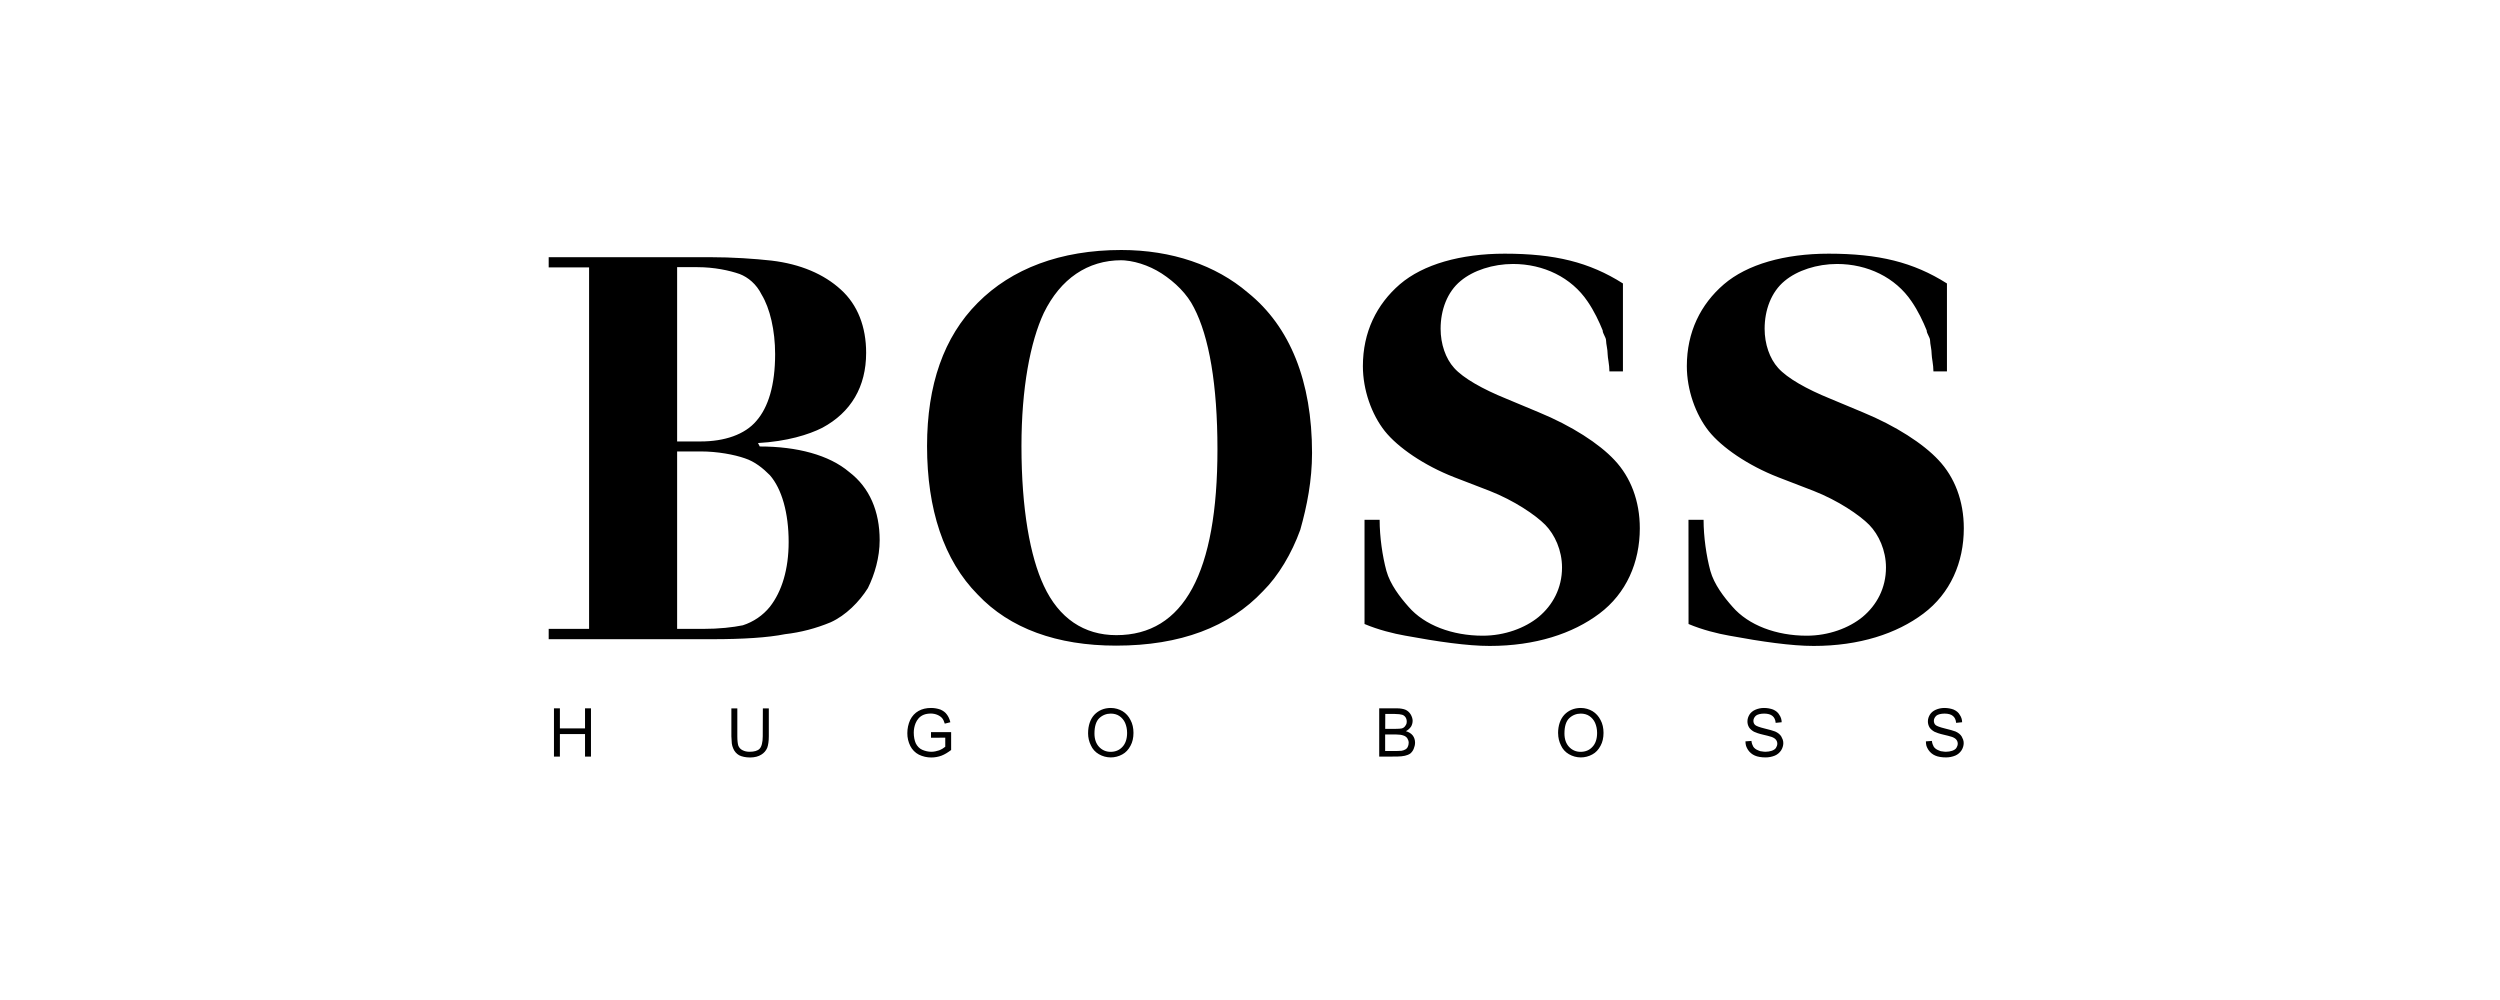 <svg width="200" height="80" viewBox="0 0 200 80" fill="none" xmlns="http://www.w3.org/2000/svg">
<path d="M109.162 41.586H110.371C110.371 42.939 110.594 44.498 110.914 45.675C111.215 46.753 111.997 47.768 112.681 48.538C113.958 50.018 116.186 50.856 118.623 50.856C120.375 50.856 122.001 50.244 123.083 49.361C124.229 48.41 124.962 47.042 124.962 45.4C124.962 44.032 124.389 42.777 123.622 41.988C122.841 41.199 121.137 40.041 119.161 39.267L116.327 38.174C113.938 37.242 111.837 35.806 110.783 34.487C109.73 33.154 109.031 31.202 109.031 29.29C109.031 26.569 110.128 24.349 111.992 22.741C113.856 21.147 116.851 20.294 120.375 20.294C124.375 20.294 127.146 20.971 129.835 22.677V29.712H128.753C128.753 29.163 128.612 28.619 128.612 28.344C128.612 27.942 128.486 27.525 128.486 27.251C128.486 26.976 128.214 26.702 128.214 26.432C127.942 25.756 127.53 24.873 127.005 24.113C125.714 22.196 123.486 21.118 121.045 21.118C119.433 21.118 117.86 21.633 116.856 22.471C115.773 23.358 115.249 24.805 115.249 26.3C115.249 27.52 115.647 28.682 116.331 29.437C117.064 30.256 118.608 31.129 120.506 31.898L123.088 32.977C125.748 34.07 127.947 35.502 129.161 36.806C130.452 38.174 131.185 40.071 131.185 42.262C131.185 44.998 130.102 47.474 127.952 49.087C125.816 50.695 122.821 51.675 119.171 51.675C117.404 51.675 115.031 51.337 112.414 50.852C111.492 50.69 110.264 50.386 109.162 49.92V41.586ZM135.078 41.586H136.286C136.286 42.939 136.51 44.498 136.83 45.675C137.131 46.753 137.913 47.768 138.597 48.538C139.874 50.018 142.102 50.856 144.538 50.856C146.291 50.856 147.917 50.244 148.999 49.361C150.145 48.41 150.878 47.042 150.878 45.4C150.878 44.032 150.305 42.777 149.538 41.988C148.756 41.199 147.053 40.041 145.077 39.267L142.242 38.174C139.854 37.242 137.752 35.806 136.699 34.487C135.646 33.154 134.947 31.202 134.947 29.29C134.947 26.569 136.044 24.349 137.913 22.741C139.776 21.147 142.771 20.294 146.291 20.294C150.29 20.294 153.062 20.971 155.756 22.677V29.712H154.674C154.674 29.163 154.533 28.619 154.533 28.344C154.533 27.942 154.407 27.525 154.407 27.251C154.407 26.976 154.135 26.702 154.135 26.432C153.863 25.756 153.45 24.873 152.926 24.113C151.635 22.196 149.402 21.118 146.965 21.118C145.354 21.118 143.781 21.633 142.776 22.471C141.694 23.358 141.17 24.805 141.17 26.3C141.17 27.52 141.568 28.682 142.252 29.437C142.985 30.256 144.529 31.129 146.427 31.898L149.009 32.977C151.669 34.07 153.868 35.502 155.081 36.806C156.372 38.174 157.105 40.071 157.105 42.262C157.105 44.998 156.023 47.474 153.873 49.087C151.737 50.695 148.742 51.675 145.092 51.675C143.325 51.675 140.951 51.337 138.335 50.852C137.413 50.69 136.184 50.386 135.083 49.92L135.078 41.586ZM89.702 20C93.75 20 97.27 21.221 99.832 23.412C103.211 26.133 104.963 30.506 104.963 36.237C104.963 38.424 104.565 40.468 104.022 42.385C103.337 44.282 102.269 46.072 101.041 47.292C98.347 50.156 94.43 51.651 89.285 51.651C84.567 51.651 80.776 50.283 78.213 47.562C75.504 44.826 74.164 40.738 74.164 35.688C74.164 30.781 75.504 26.952 78.213 24.231C80.926 21.495 84.843 20 89.702 20ZM89.717 20.819C87.008 20.819 84.843 22.299 83.504 25.035C82.421 27.354 81.717 31.055 81.717 35.688C81.717 40.743 82.416 44.537 83.504 46.856C84.712 49.464 86.722 50.812 89.304 50.812C94.721 50.812 97.396 45.792 97.396 35.943C97.396 30.761 96.726 26.932 95.517 24.613C94.974 23.52 94.017 22.584 92.935 21.878C91.882 21.201 90.639 20.814 89.556 20.814H89.717V20.819ZM60.782 35.718C63.762 35.718 66.325 36.394 67.937 37.762C69.563 39.002 70.373 40.9 70.373 43.218C70.373 44.586 69.975 45.954 69.432 47.047C68.747 48.141 67.665 49.234 66.451 49.783C65.286 50.268 64.058 50.592 62.801 50.734C61.447 51.008 59.423 51.136 57.001 51.136H43.895V50.312H47.127V21.392H43.895V20.574H56.738C58.617 20.574 60.389 20.701 61.723 20.848C64.034 21.123 65.912 21.927 67.267 23.167C68.621 24.388 69.291 26.158 69.291 28.221C69.291 30.942 68.082 32.987 65.786 34.222C64.704 34.771 62.952 35.316 60.641 35.443L60.782 35.718ZM54.17 50.312H56.209C57.549 50.312 58.631 50.185 59.428 50.023C60.277 49.748 61.029 49.239 61.592 48.542C62.549 47.317 63.092 45.547 63.092 43.361C63.092 41.042 62.549 39.115 61.592 38.017C61.049 37.468 60.384 36.923 59.588 36.664C58.758 36.374 57.423 36.115 56.049 36.115H54.17V50.312ZM54.17 35.316H56.049C57.962 35.316 59.588 34.766 60.51 33.673C61.466 32.58 62.01 30.81 62.01 28.329C62.01 26.432 61.597 24.662 60.927 23.564C60.515 22.726 59.845 22.182 59.175 21.922C58.345 21.633 57.136 21.373 55.797 21.373H54.17V35.316ZM44.317 60.529V56.666H44.792V58.274H46.802V56.666H47.278V60.529H46.802V58.725H44.792V60.529H44.317ZM61.029 56.671H61.505V58.907C61.505 59.294 61.456 59.612 61.379 59.823C61.282 60.054 61.117 60.245 60.903 60.372C60.68 60.514 60.379 60.598 60.01 60.598C59.66 60.598 59.355 60.534 59.131 60.421C58.918 60.299 58.748 60.108 58.656 59.872C58.597 59.745 58.563 59.608 58.544 59.47C58.525 59.284 58.515 59.093 58.51 58.907V56.671H58.986V58.907C58.986 59.245 59.02 59.505 59.063 59.647C59.127 59.809 59.238 59.936 59.398 60.014C59.559 60.098 59.748 60.142 59.957 60.142C60.34 60.142 60.612 60.063 60.767 59.902C60.927 59.74 61.02 59.387 61.02 58.902L61.029 56.671ZM74.48 59.019V58.568H76.091V60C75.839 60.191 75.582 60.353 75.325 60.451C75.067 60.549 74.781 60.598 74.514 60.598C74.164 60.603 73.825 60.524 73.509 60.372C73.213 60.22 72.975 59.975 72.825 59.681C72.665 59.362 72.582 59.009 72.587 58.651C72.587 58.279 72.665 57.926 72.81 57.602C72.97 57.279 73.194 57.039 73.48 56.877C73.766 56.715 74.101 56.637 74.485 56.637C74.757 56.637 75.009 56.686 75.232 56.764C75.456 56.862 75.63 56.99 75.742 57.151C75.868 57.313 75.965 57.519 76.028 57.779L75.582 57.892C75.533 57.715 75.456 57.553 75.373 57.455C75.29 57.357 75.164 57.264 75.009 57.196C74.844 57.122 74.664 57.088 74.485 57.083C74.261 57.083 74.053 57.117 73.897 57.181C73.737 57.245 73.596 57.343 73.485 57.47C73.383 57.583 73.305 57.715 73.247 57.857C73.15 58.097 73.101 58.352 73.101 58.612C73.101 58.951 73.164 59.24 73.261 59.465C73.373 59.691 73.548 59.882 73.771 59.98C73.995 60.078 74.247 60.142 74.504 60.142C74.713 60.142 74.936 60.093 75.126 60.029C75.334 59.946 75.509 59.838 75.621 59.74V59.014L74.48 59.019ZM87.047 58.666C87.047 58.039 87.222 57.539 87.542 57.186C87.877 56.833 88.324 56.637 88.862 56.637C89.212 56.637 89.532 56.735 89.804 56.896C90.076 57.058 90.299 57.313 90.44 57.602C90.6 57.892 90.678 58.245 90.678 58.632C90.678 59.019 90.6 59.372 90.44 59.661C90.28 59.965 90.056 60.211 89.785 60.353C89.498 60.514 89.178 60.593 88.862 60.593C88.528 60.593 88.197 60.505 87.906 60.333C87.625 60.171 87.401 59.926 87.27 59.627C87.125 59.333 87.047 59.005 87.047 58.676V58.666ZM87.557 58.681C87.557 59.132 87.683 59.485 87.921 59.745C88.159 60.005 88.479 60.147 88.843 60.147C89.227 60.147 89.542 60.019 89.785 59.76C90.037 59.5 90.168 59.112 90.168 58.632C90.168 58.328 90.105 58.053 90.008 57.828C89.911 57.602 89.736 57.406 89.547 57.279C89.358 57.151 89.115 57.088 88.862 57.088C88.513 57.088 88.192 57.215 87.94 57.455C87.688 57.696 87.557 58.117 87.557 58.681ZM110.337 60.529V56.666H111.754C112.04 56.666 112.278 56.715 112.438 56.779C112.613 56.857 112.754 56.99 112.851 57.147C112.948 57.308 113.011 57.499 113.011 57.661C113.011 57.823 112.963 57.999 112.885 58.127C112.778 58.284 112.638 58.406 112.472 58.495C112.696 58.558 112.885 58.671 113.016 58.833C113.142 58.995 113.205 59.201 113.205 59.411C113.205 59.588 113.157 59.764 113.094 59.911C113.036 60.054 112.943 60.181 112.822 60.284C112.71 60.362 112.55 60.426 112.39 60.461C112.23 60.495 112.006 60.524 111.769 60.524L110.337 60.529ZM110.817 58.308H111.647C111.871 58.308 112.045 58.294 112.142 58.274C112.259 58.245 112.366 58.166 112.429 58.063C112.463 58.019 112.492 57.97 112.511 57.921C112.526 57.857 112.54 57.794 112.54 57.73C112.54 57.602 112.511 57.49 112.448 57.392C112.385 57.294 112.288 57.215 112.176 57.181C112.065 57.147 111.861 57.117 111.589 57.117H110.822L110.817 58.308ZM110.817 60.078H111.773C111.934 60.078 112.06 60.063 112.123 60.063C112.235 60.049 112.346 60 112.409 59.965C112.502 59.921 112.574 59.848 112.618 59.755C112.667 59.657 112.696 59.544 112.696 59.416C112.696 59.289 112.647 59.161 112.584 59.063C112.521 58.965 112.395 58.872 112.264 58.838C112.138 58.789 111.929 58.759 111.706 58.759H110.812V60.078H110.817ZM124.646 58.666C124.646 58.039 124.821 57.539 125.142 57.186C125.476 56.833 125.923 56.637 126.462 56.637C126.811 56.637 127.132 56.735 127.404 56.896C127.675 57.058 127.899 57.313 128.044 57.602C128.204 57.892 128.282 58.245 128.282 58.632C128.282 59.019 128.204 59.372 128.044 59.661C127.884 59.965 127.661 60.211 127.389 60.353C127.103 60.514 126.782 60.593 126.467 60.593C126.132 60.593 125.802 60.505 125.51 60.333C125.229 60.171 125.006 59.926 124.875 59.627C124.729 59.333 124.651 59.005 124.651 58.676L124.646 58.666ZM125.156 58.681C125.156 59.132 125.282 59.485 125.52 59.745C125.758 60.005 126.078 60.147 126.442 60.147C126.826 60.147 127.146 60.019 127.384 59.76C127.641 59.5 127.768 59.112 127.768 58.632C127.768 58.328 127.704 58.053 127.607 57.828C127.51 57.602 127.336 57.406 127.146 57.279C126.957 57.151 126.714 57.088 126.462 57.088C126.112 57.088 125.792 57.215 125.54 57.455C125.282 57.7 125.156 58.117 125.156 58.681ZM139.636 59.309L140.116 59.274C140.131 59.451 140.194 59.612 140.257 59.725C140.335 59.853 140.48 59.965 140.655 60.029C140.733 60.063 140.83 60.108 140.927 60.108C141.024 60.122 141.136 60.142 141.228 60.142C141.417 60.142 141.592 60.108 141.738 60.063C141.878 60.014 142.009 59.936 142.072 59.838C142.136 59.74 142.184 59.612 142.184 59.5C142.184 59.387 142.15 59.274 142.087 59.196C142.024 59.098 141.898 59.019 141.738 58.956C141.514 58.887 141.291 58.828 141.068 58.779C140.718 58.701 140.446 58.602 140.32 58.539C140.145 58.441 140 58.313 139.922 58.186C139.835 58.039 139.791 57.872 139.796 57.7C139.796 57.509 139.859 57.333 139.956 57.171C140.053 57.009 140.228 56.867 140.417 56.784C140.636 56.686 140.878 56.637 141.116 56.637C141.388 56.637 141.64 56.686 141.849 56.764C142.072 56.862 142.247 57.004 142.344 57.186C142.466 57.357 142.534 57.568 142.534 57.779L142.053 57.828C142.038 57.588 141.941 57.392 141.801 57.279C141.655 57.151 141.417 57.088 141.131 57.088C140.844 57.088 140.607 57.151 140.48 57.249C140.354 57.362 140.272 57.504 140.272 57.666C140.272 57.794 140.32 57.926 140.417 58.004C140.514 58.088 140.767 58.181 141.165 58.279C141.563 58.377 141.849 58.455 142.009 58.519C142.233 58.617 142.407 58.759 142.504 58.921C142.538 58.985 142.582 59.083 142.616 59.161C142.65 59.259 142.665 59.353 142.665 59.451C142.665 59.642 142.602 59.853 142.49 60.029C142.369 60.211 142.199 60.358 141.995 60.446C141.757 60.544 141.505 60.593 141.247 60.593C140.912 60.593 140.607 60.544 140.388 60.446C140.17 60.353 139.98 60.196 139.844 59.995C139.776 59.892 139.723 59.784 139.684 59.671C139.655 59.559 139.636 59.431 139.636 59.309ZM154.072 59.309L154.552 59.274C154.567 59.451 154.63 59.612 154.693 59.725C154.771 59.853 154.916 59.965 155.091 60.029C155.169 60.063 155.266 60.108 155.363 60.108C155.46 60.122 155.572 60.142 155.664 60.142C155.853 60.142 156.028 60.108 156.173 60.063C156.314 60.014 156.445 59.936 156.508 59.838C156.571 59.74 156.62 59.612 156.62 59.5C156.62 59.387 156.586 59.274 156.523 59.196C156.46 59.098 156.334 59.019 156.173 58.956C155.95 58.887 155.727 58.828 155.504 58.779C155.154 58.701 154.882 58.602 154.756 58.539C154.581 58.441 154.436 58.313 154.358 58.186C154.276 58.039 154.227 57.872 154.232 57.7C154.232 57.509 154.295 57.333 154.392 57.171C154.489 57.009 154.664 56.867 154.853 56.784C155.072 56.686 155.314 56.637 155.552 56.637C155.824 56.637 156.076 56.686 156.285 56.764C156.508 56.862 156.683 57.004 156.78 57.186C156.902 57.357 156.97 57.568 156.97 57.779L156.489 57.828C156.474 57.588 156.377 57.392 156.237 57.279C156.091 57.151 155.853 57.088 155.567 57.088C155.28 57.088 155.042 57.151 154.916 57.249C154.79 57.362 154.708 57.504 154.708 57.666C154.708 57.794 154.756 57.926 154.848 58.004C154.945 58.088 155.198 58.181 155.596 58.279C155.994 58.377 156.28 58.455 156.44 58.519C156.664 58.617 156.838 58.759 156.936 58.921C156.97 58.985 157.013 59.083 157.047 59.161C157.081 59.259 157.096 59.353 157.096 59.451C157.096 59.642 157.033 59.853 156.921 60.029C156.8 60.211 156.63 60.358 156.426 60.446C156.188 60.544 155.936 60.593 155.678 60.593C155.343 60.593 155.038 60.544 154.819 60.446C154.601 60.353 154.411 60.196 154.276 59.995C154.208 59.892 154.154 59.784 154.115 59.671C154.086 59.559 154.072 59.431 154.072 59.309Z" fill="black"/>
</svg>
